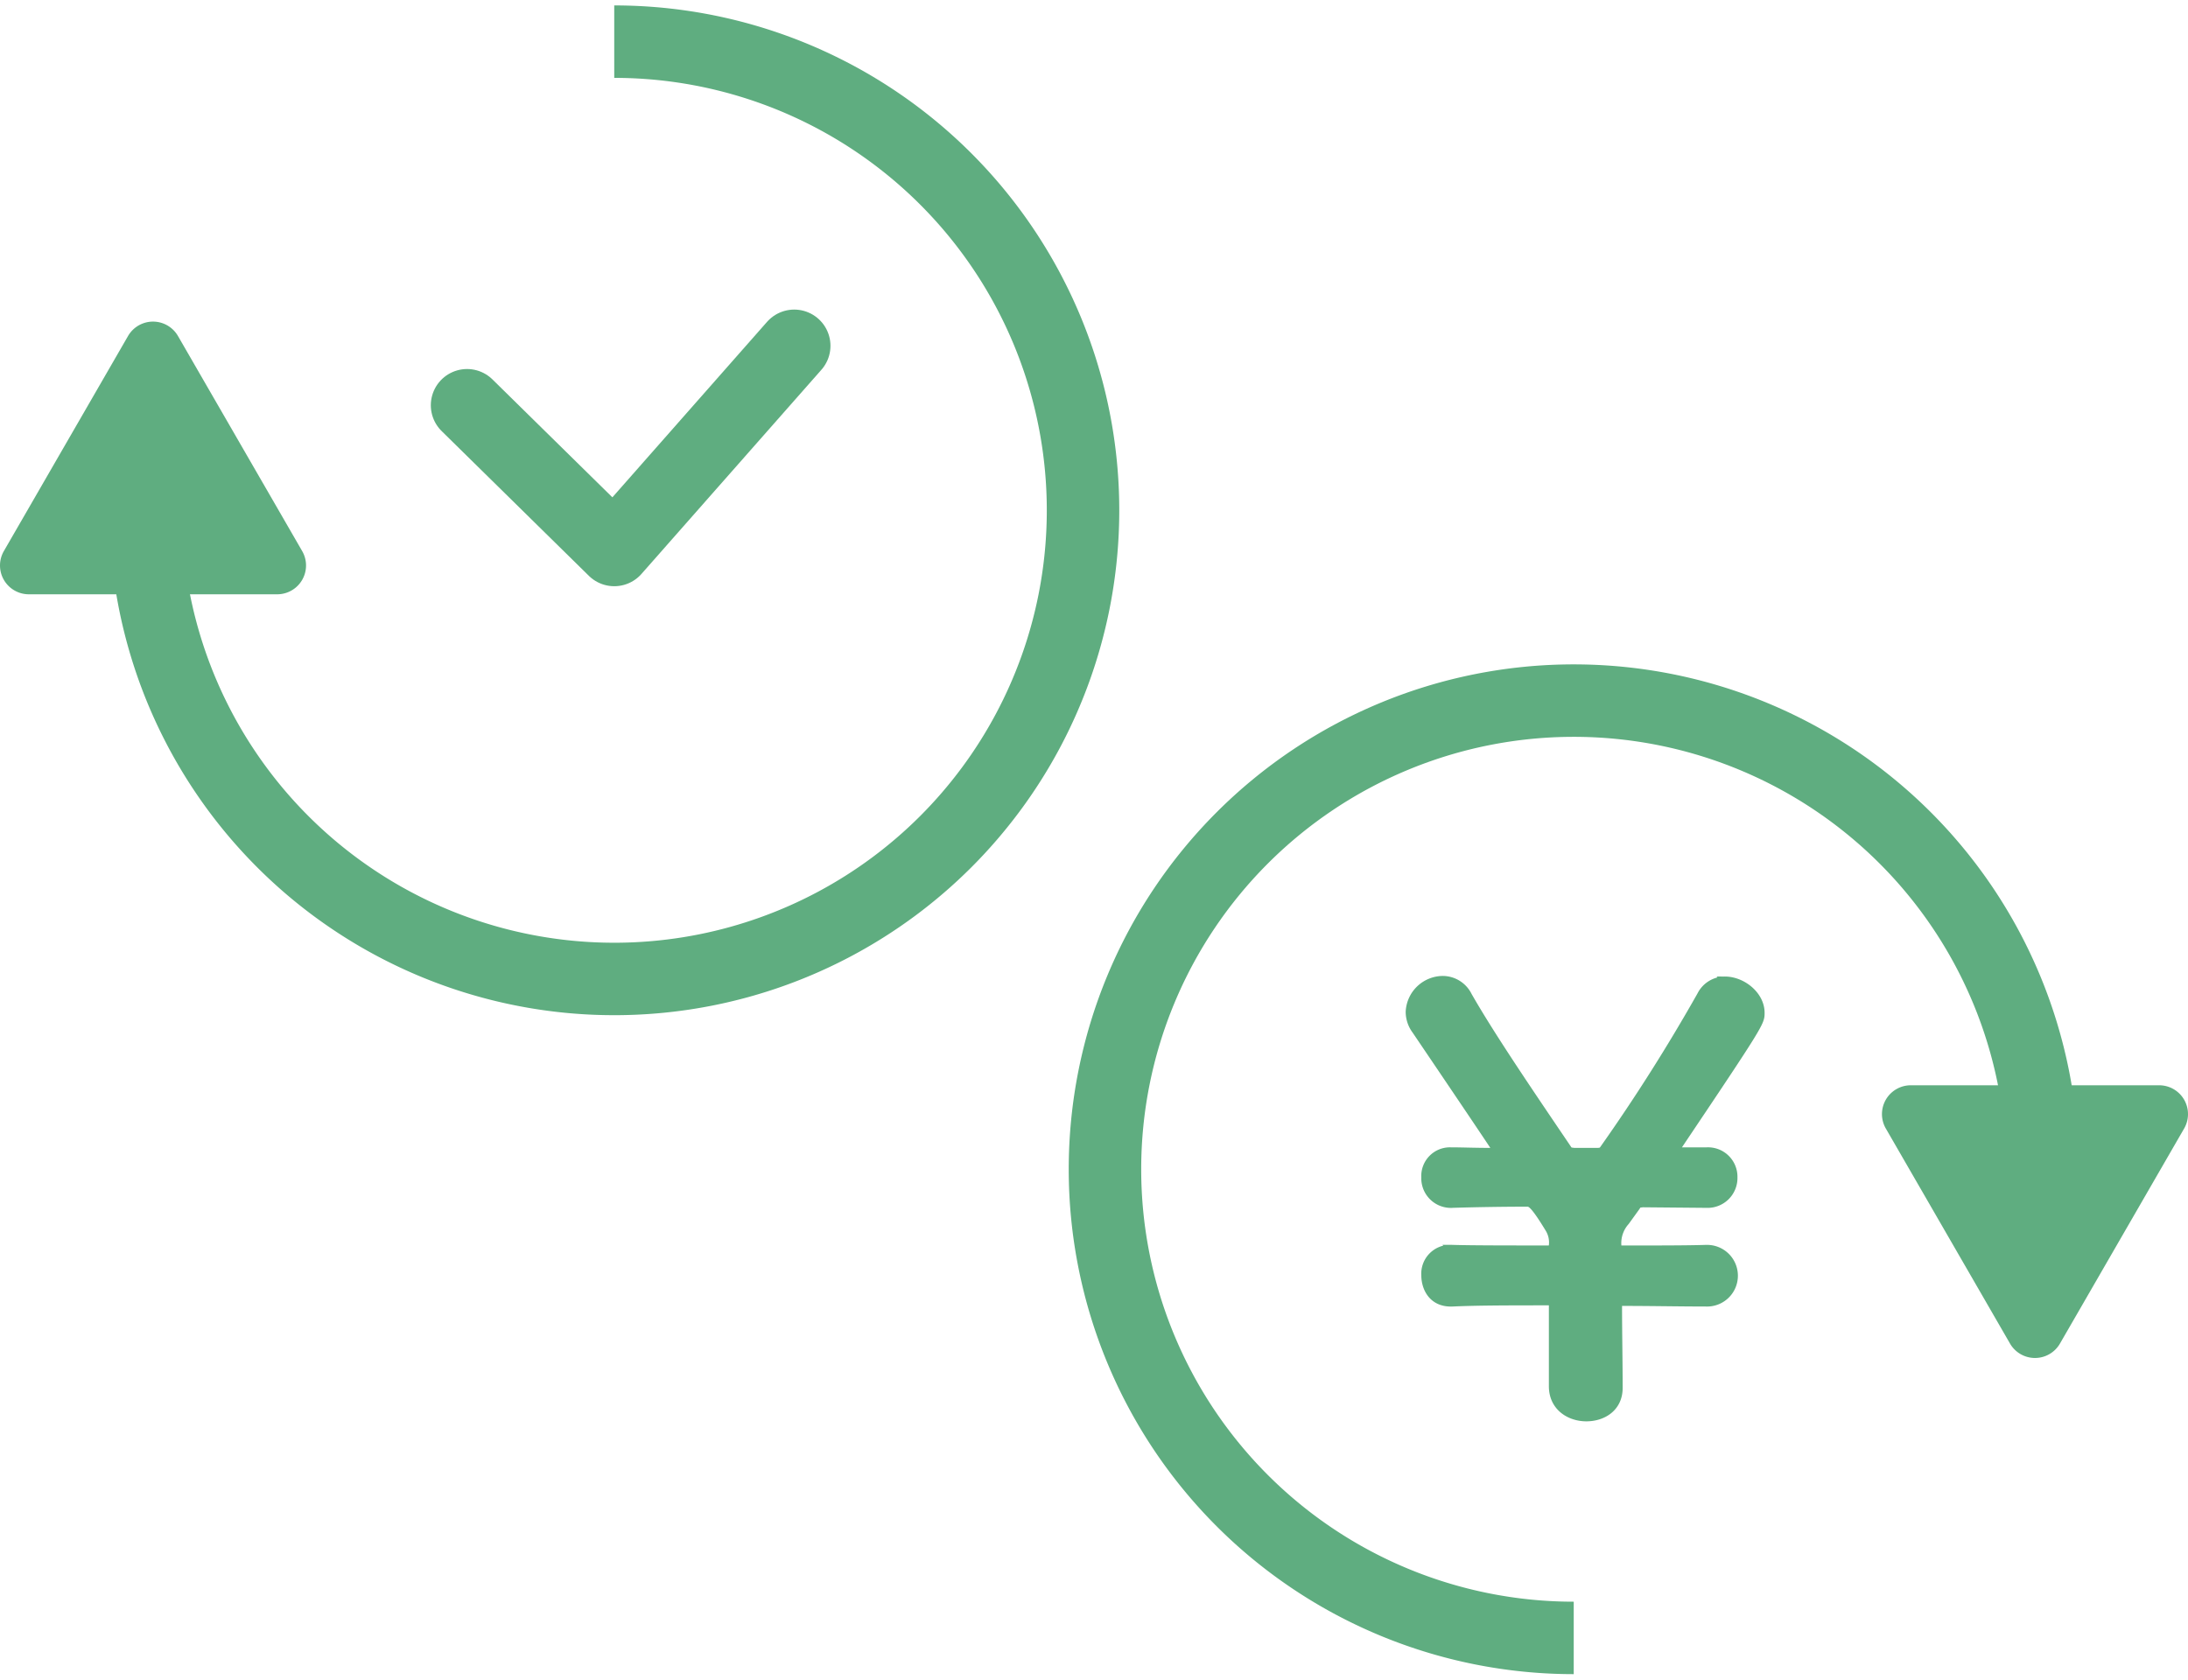 <svg xmlns="http://www.w3.org/2000/svg" width="362.31" height="278.183"><defs><clipPath id="a"><path data-name="長方形 1101" fill="none" d="M0 0h362.309v278.183H0z"/></clipPath></defs><path data-name="パス 4409" d="M77.339 67.12l24.378 23.973 29.8-33.818" fill="none" stroke="#5fad80" stroke-linecap="round" stroke-linejoin="round" stroke-width="12"/><path data-name="パス 4410" d="M101.712 6.899a77.622 77.622 0 11-77.617 77.624" fill="none" stroke="#5fad80" stroke-miterlimit="10" stroke-width="12"/><path data-name="パス 4411" d="M25.336 58.042L45.9 93.655H4.775z" fill="#5fad80"/><path data-name="パス 4412" d="M45.9 98.431H4.776a4.773 4.773 0 01-4.135-7.16L21.2 55.656a4.775 4.775 0 018.273 0l20.563 35.615a4.773 4.773 0 01-4.135 7.16m-32.852-9.549h24.579l-12.29-21.286z" fill="#5fad80"/><path data-name="パス 4413" d="M260.593 271.284a77.622 77.622 0 1177.622-77.622" fill="none" stroke="#5fad80" stroke-miterlimit="10" stroke-width="12"/><path data-name="パス 4414" d="M336.971 220.141l-20.562-35.613h41.128z" fill="#5fad80"/><path data-name="パス 4415" d="M316.409 179.752h41.125a4.774 4.774 0 014.135 7.162l-20.56 35.615a4.775 4.775 0 01-8.273 0l-20.562-35.615a4.774 4.774 0 014.135-7.162m32.852 9.551h-24.579l12.29 21.287z" fill="#5fad80"/><path data-name="パス 4588" d="M0 0h362.309v278.183H0z" fill="none"/><g data-name="グループ 3828" clip-path="url(#a)"><path data-name="パス 4416" d="M282.554 215.833a4.542 4.542 0 100-9.081h-.1c-2.963.1-8.125.1-13.859.1-.478 0-.574-.1-.67-.48a5.291 5.291 0 011.337-4.014l1.722-2.389c.382-.574.286-.48 1.049-.574l10.42.094h.1a4.382 4.382 0 004.586-4.49 4.311 4.311 0 00-4.586-4.4h-4.492c-.382 0-.48 0-.48-.1s.1-.192.195-.382c13.859-20.646 13.859-20.742 13.859-22.368 0-2.963-3.061-5.445-6.024-5.445a4.526 4.526 0 00-4.014 2.483 299.006 299.006 0 01-16.151 25.52c-.286.382-.286.288-.766.382h-4.014c-.571-.094-.667 0-.953-.382-6.406-9.462-12.716-18.735-16.536-25.424a4.781 4.781 0 00-4.3-2.675 5.638 5.638 0 00-5.544 5.349 5.218 5.218 0 001.052 3.157c13.381 19.784 13.381 19.88 13.381 19.88s0 .094-.766.094c-2.771 0-5.064-.094-6.593-.094h-.19a4.182 4.182 0 00-4.3 4.4 4.342 4.342 0 004.684 4.49 427.32 427.32 0 0112.329-.19c.478 0 1.052.19 3.537 4.3a4.27 4.27 0 01.574 2.677c-.1.478-.1.576-.67.576-6.788 0-13 0-15.962-.1h-.19a4.21 4.21 0 00-4.3 4.495c0 2 1.145 4.778 4.684 4.586 4.014-.19 9.748-.19 15.959-.19.384 0 .48.19.48.571v13.383c0 3.534 2.867 5.256 5.64 5.256s5.448-1.625 5.448-4.97c0-4.3-.1-9.177-.1-13.669 0-.286.1-.478.478-.478 4.968 0 9.748.1 13.955.1z" fill="#5fad80" stroke="#5fad80" stroke-miterlimit="10" stroke-width="1.129"/></g></svg>